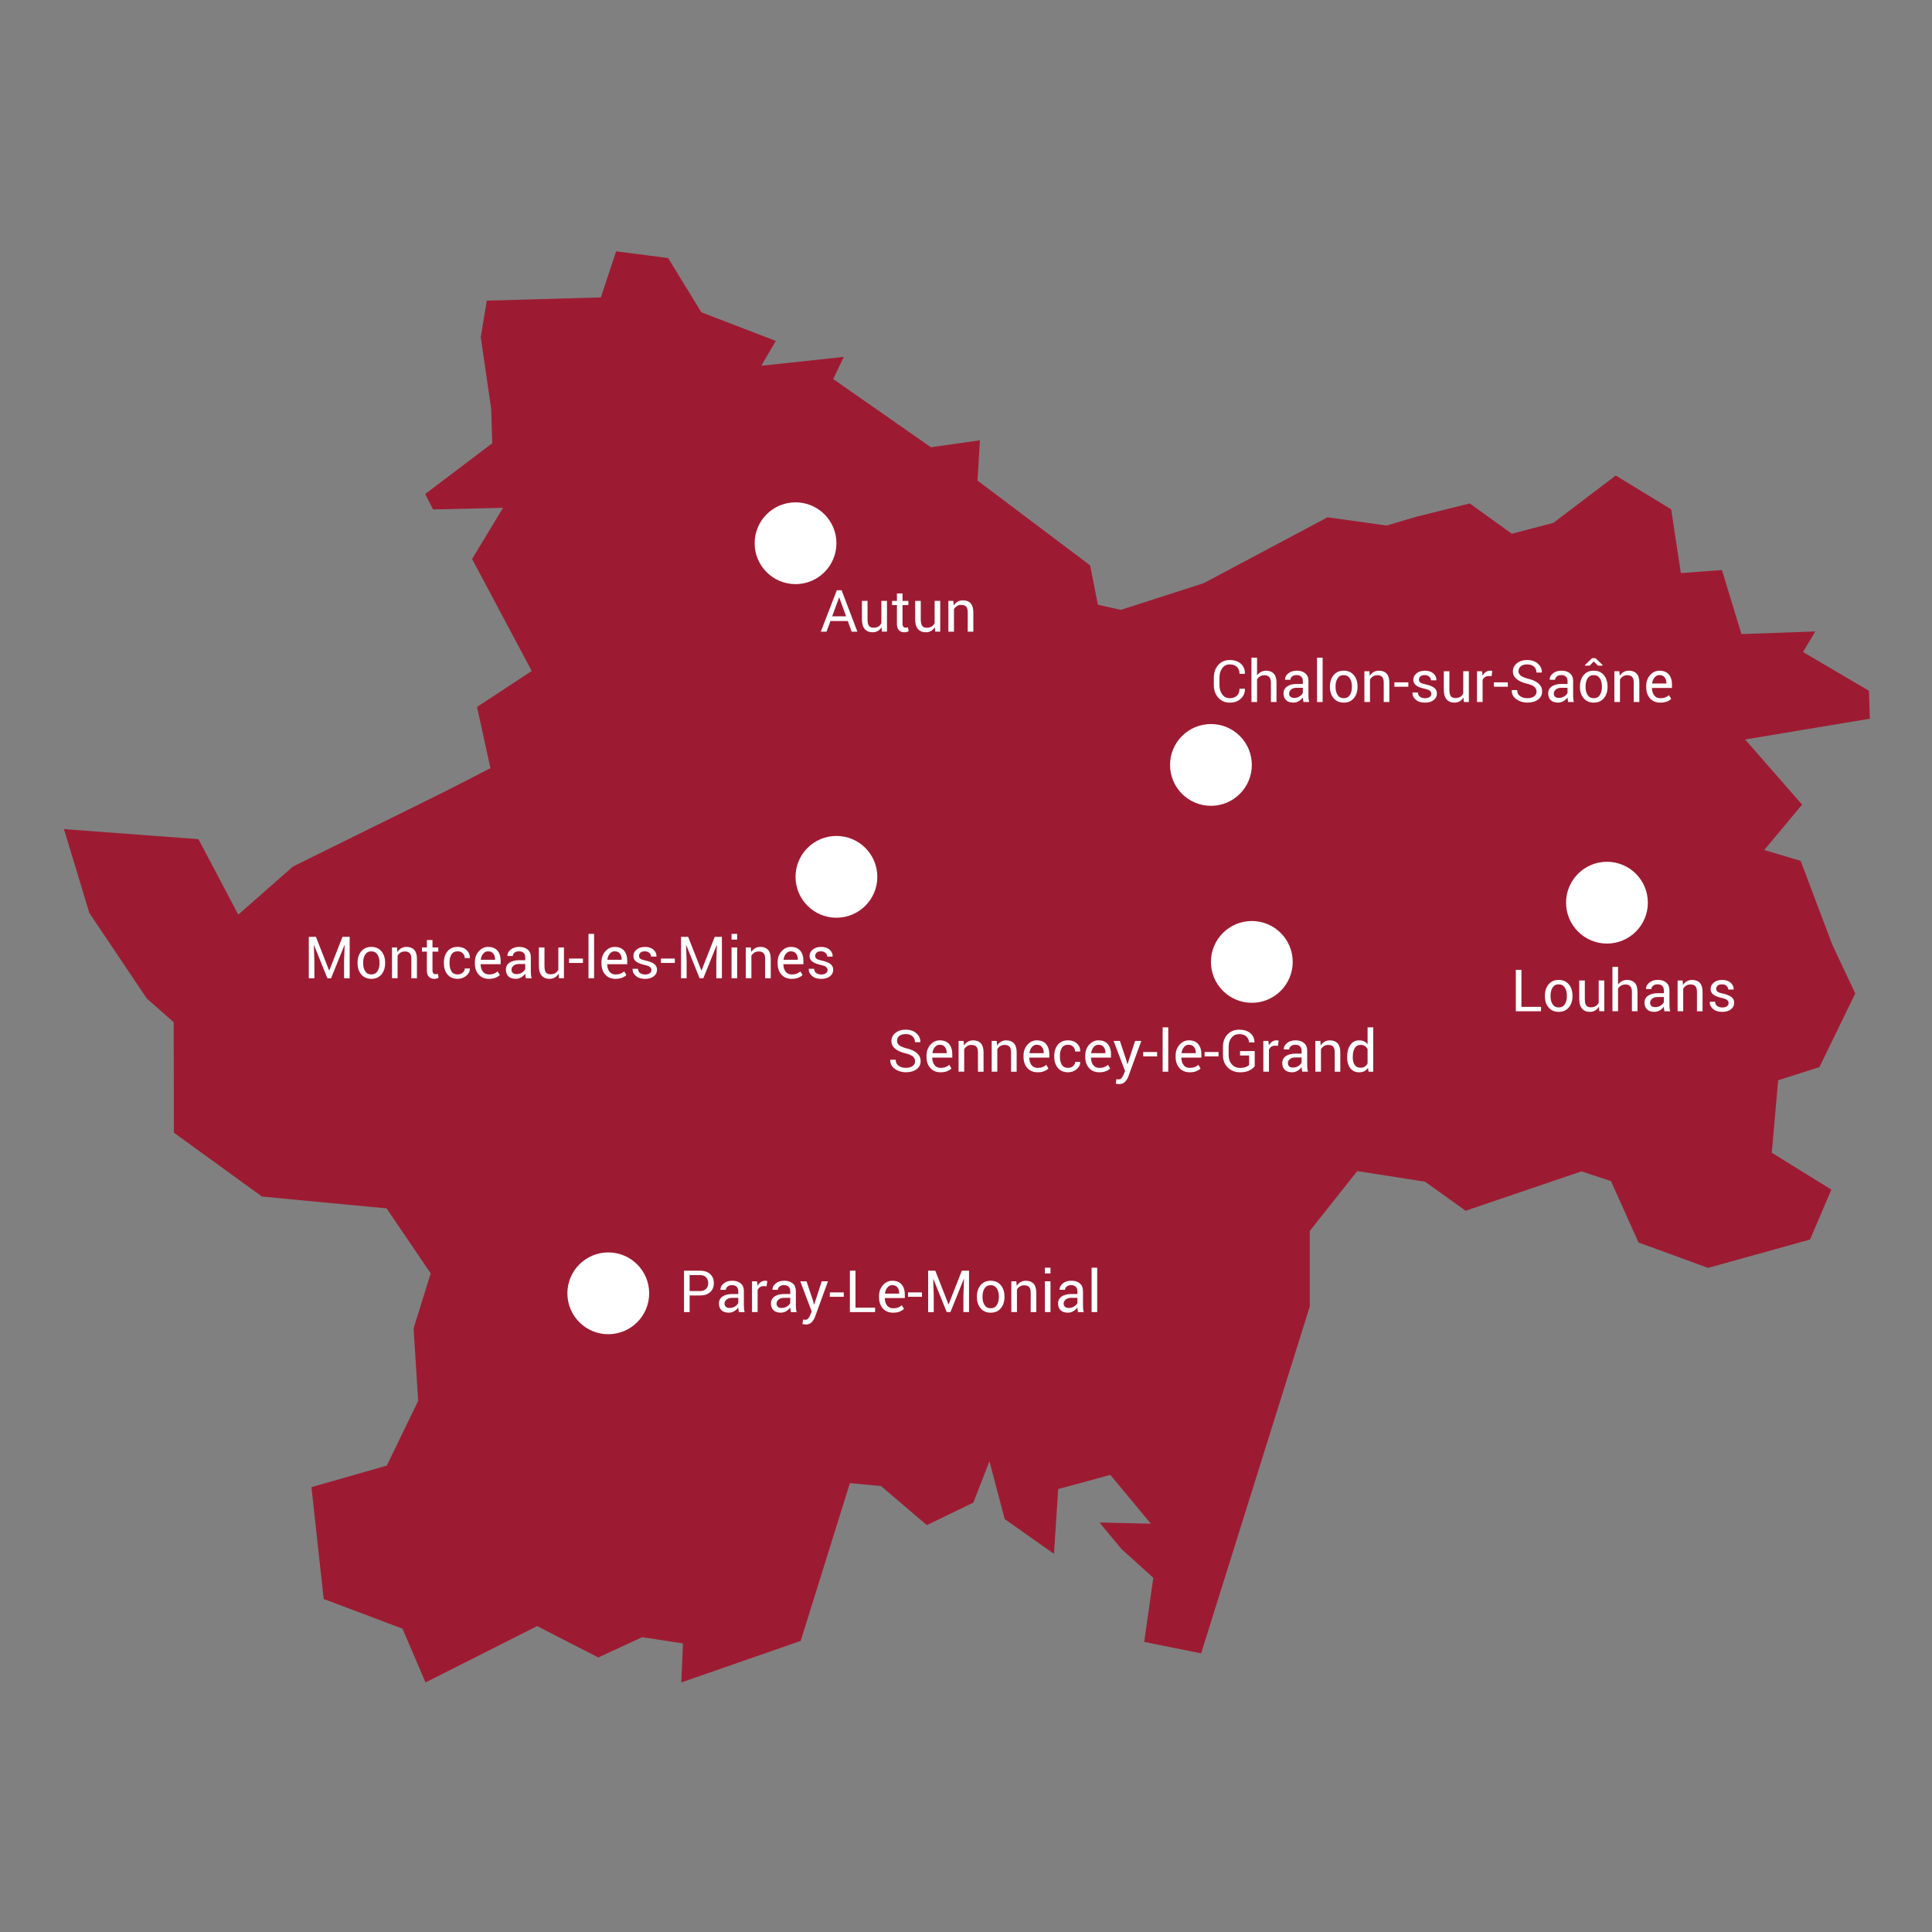 <?xml version="1.0" encoding="utf-8"?>
<!-- Generator: Adobe Illustrator 25.3.1, SVG Export Plug-In . SVG Version: 6.00 Build 0)  -->
<svg version="1.1" id="Calque_1" xmlns="http://www.w3.org/2000/svg" xmlns:xlink="http://www.w3.org/1999/xlink" x="0px" y="0px"
	 viewBox="0 0 1080 1080" style="enable-background:new 0 0 1080 1080;" xml:space="preserve">
<rect x="0" y="0" width="1080" height="1080" fill="#808080" stroke="none"/>
<style type="text/css">
	.st0{fill:#9D1B32;}
	.st1{fill:#FFFFFF;}
</style>
<polygon class="st0" points="180.94,893.84 224.99,910.44 237.87,940.5 300.25,909 334.46,926.53 358.97,915.19 381.79,918.69 
	380.83,940.5 447.59,917.28 475.1,829.08 492.51,830.72 518.1,852.56 544.11,839.97 553.1,816.87 561.63,849.18 589.19,868.6 
	591.54,832.4 620.68,824.47 643.34,851.76 614.6,851.07 626.93,865.92 644.7,882 639.62,917.85 671.44,924.22 732.16,730.38 
	732.16,688.13 758.71,654.65 796.62,660.59 819.28,676.81 884.08,654.8 900.53,660.24 915.95,694.56 954.8,708.76 1011.81,692.92 
	1023.75,665 990.44,644.39 994,603.88 1017.08,596.51 1037.09,555.35 1024.32,528.2 1006.57,481.23 986.23,475.17 1007.38,449.79 
	975.54,413.38 1045.25,401.75 1044.75,386.15 1007.89,364.48 1014.74,352.99 973.47,354.46 962.58,318.65 939.61,320.36 
	934.2,284.73 903.22,265.82 868.32,292.29 845.09,298.35 821.61,281.43 792.02,288.78 775.13,293.77 742.1,289.17 672.86,326 
	626.54,340.93 613.73,338.03 609.38,316.04 546.44,268.65 547.79,246.13 520.4,250.02 465.76,211.89 471.69,199.5 425.56,204.46 
	433.69,190.58 392.07,174.58 373.49,144.25 344.43,140.5 335.86,166.26 272.1,168.06 268.75,188.5 274.55,228.39 275.17,247.78 
	237.66,276.17 242.08,284.79 281.19,283.87 263.9,312.48 297.23,375.08 266.65,395.19 274.16,429.41 248.52,442.56 163.77,484.4 
	133.2,511.27 110.93,469.09 35.75,463.48 49.96,510.39 82.05,558.16 97.1,571.43 97.2,633.17 146.43,668.88 216.1,675.5 
	240.77,711.85 231.2,742.55 233.75,783.1 216.22,819.28 174.1,831.31 "/>
<circle class="st1" cx="444.71" cy="303.67" r="22.86"/>
<circle class="st1" cx="467.57" cy="490.16" r="22.86"/>
<circle class="st1" cx="340.03" cy="722.97" r="22.86"/>
<circle class="st1" cx="699.78" cy="537.71" r="22.86"/>
<circle class="st1" cx="676.92" cy="427.6" r="22.86"/>
<circle class="st1" cx="898.3" cy="504.6" r="22.86"/>
<g>
	<path class="st1" d="M473.92,347.15h-9.7l-2.19,5.96h-3.2l8.95-23.15h2.69l8.81,23.15h-3.2L473.92,347.15z M465.19,344.53h7.79
		l-3.82-10.54h-0.1L465.19,344.53z"/>
	<path class="st1" d="M492.8,350.57c-0.54,0.92-1.23,1.63-2.08,2.13s-1.83,0.75-2.94,0.75c-1.88,0-3.34-0.6-4.39-1.8
		c-1.05-1.2-1.57-3.06-1.57-5.6v-10.14h3.13v10.18c0,1.83,0.27,3.1,0.81,3.78c0.54,0.69,1.38,1.03,2.53,1.03
		c1.11,0,2.03-0.23,2.76-0.68c0.73-0.45,1.27-1.09,1.65-1.92v-12.4h3.13v17.2H493L492.8,350.57z"/>
	<path class="st1" d="M504.52,331.76v4.15h3.26v2.32h-3.26v10.45c0,0.81,0.17,1.37,0.5,1.7c0.33,0.33,0.78,0.49,1.33,0.49
		c0.18,0,0.38-0.02,0.6-0.06c0.22-0.04,0.41-0.1,0.58-0.16l0.41,2.15c-0.23,0.19-0.58,0.35-1.03,0.47c-0.45,0.12-0.9,0.18-1.36,0.18
		c-1.27,0-2.28-0.38-3.04-1.15c-0.75-0.77-1.13-1.97-1.13-3.62v-10.45h-2.73v-2.32h2.73v-4.15H504.52z"/>
	<path class="st1" d="M522.56,350.57c-0.54,0.92-1.23,1.63-2.08,2.13s-1.83,0.75-2.94,0.75c-1.88,0-3.34-0.6-4.39-1.8
		c-1.05-1.2-1.57-3.06-1.57-5.6v-10.14h3.13v10.18c0,1.83,0.27,3.1,0.81,3.78c0.54,0.69,1.38,1.03,2.53,1.03
		c1.11,0,2.03-0.23,2.76-0.68c0.73-0.45,1.27-1.09,1.65-1.92v-12.4h3.13v17.2h-2.81L522.56,350.57z"/>
	<path class="st1" d="M532.94,335.91l0.22,2.56c0.57-0.91,1.29-1.62,2.15-2.12c0.86-0.5,1.85-0.76,2.95-0.76
		c1.85,0,3.29,0.54,4.31,1.63s1.53,2.76,1.53,5.03v10.86h-3.13v-10.8c0-1.52-0.3-2.59-0.9-3.23c-0.6-0.64-1.51-0.95-2.74-0.95
		c-0.9,0-1.7,0.22-2.39,0.65s-1.25,1.03-1.66,1.78v12.54h-3.13v-17.2H532.94z"/>
</g>
<g>
	<path class="st1" d="M176.6,523.69l7.38,18.81h0.1l7.38-18.81h4.01v23.15h-3.13v-9.16l0.32-9.41l-0.08-0.02l-7.5,18.59h-2.08
		l-7.47-18.54l-0.08,0.02l0.3,9.36v9.16h-3.13v-23.15H176.6z"/>
	<path class="st1" d="M199.88,538.08c0-2.54,0.69-4.64,2.07-6.29c1.38-1.65,3.25-2.47,5.61-2.47c2.39,0,4.27,0.82,5.65,2.46
		c1.38,1.64,2.08,3.74,2.08,6.3v0.35c0,2.57-0.69,4.66-2.07,6.3c-1.38,1.63-3.25,2.45-5.63,2.45s-4.25-0.82-5.64-2.46
		s-2.07-3.73-2.07-6.29V538.08z M203.01,538.43c0,1.82,0.38,3.32,1.15,4.51s1.91,1.78,3.43,1.78c1.49,0,2.63-0.59,3.4-1.78
		c0.77-1.19,1.16-2.69,1.16-4.51v-0.35c0-1.8-0.39-3.3-1.17-4.49c-0.78-1.2-1.92-1.79-3.43-1.79c-1.49,0-2.63,0.6-3.39,1.79
		c-0.77,1.2-1.15,2.69-1.15,4.49V538.43z"/>
	<path class="st1" d="M221.91,529.64l0.22,2.56c0.57-0.91,1.29-1.62,2.15-2.12c0.86-0.5,1.85-0.76,2.95-0.76
		c1.85,0,3.29,0.54,4.31,1.63s1.53,2.76,1.53,5.03v10.86h-3.13v-10.8c0-1.52-0.3-2.59-0.9-3.23c-0.6-0.64-1.51-0.95-2.74-0.95
		c-0.9,0-1.7,0.22-2.39,0.65s-1.25,1.03-1.66,1.78v12.54h-3.13v-17.2H221.91z"/>
	<path class="st1" d="M241.76,525.49v4.15h3.26v2.32h-3.26v10.45c0,0.81,0.17,1.37,0.5,1.7c0.33,0.33,0.78,0.49,1.33,0.49
		c0.18,0,0.38-0.02,0.6-0.06c0.22-0.04,0.41-0.09,0.58-0.16l0.41,2.15c-0.23,0.19-0.58,0.35-1.03,0.47
		c-0.45,0.12-0.9,0.18-1.36,0.18c-1.27,0-2.28-0.38-3.04-1.15c-0.75-0.77-1.13-1.97-1.13-3.62v-10.45h-2.73v-2.32h2.73v-4.15H241.76
		z"/>
	<path class="st1" d="M255.88,544.71c1.04,0,1.95-0.32,2.74-0.96c0.79-0.64,1.18-1.43,1.18-2.36h2.81l0.03,0.1
		c0.05,1.48-0.61,2.8-1.98,3.96c-1.37,1.16-2.97,1.73-4.79,1.73c-2.5,0-4.42-0.82-5.74-2.45c-1.33-1.63-1.99-3.68-1.99-6.15v-0.67
		c0-2.45,0.67-4.49,2-6.13s3.24-2.46,5.73-2.46c2.01,0,3.66,0.59,4.94,1.78c1.28,1.19,1.89,2.65,1.85,4.37l-0.03,0.1h-2.83
		c0-1.05-0.37-1.94-1.11-2.68c-0.74-0.74-1.68-1.1-2.81-1.1c-1.64,0-2.82,0.59-3.52,1.77c-0.71,1.18-1.06,2.63-1.06,4.34v0.67
		c0,1.76,0.35,3.22,1.05,4.39C253.05,544.13,254.22,544.71,255.88,544.71z"/>
	<path class="st1" d="M273.3,547.18c-2.4,0-4.3-0.8-5.72-2.39c-1.42-1.6-2.12-3.67-2.12-6.21v-0.7c0-2.45,0.73-4.49,2.19-6.11
		c1.46-1.63,3.18-2.44,5.18-2.44c2.32,0,4.08,0.7,5.26,2.1c1.19,1.4,1.78,3.27,1.78,5.6v1.96h-11.16l-0.05,0.08
		c0.03,1.65,0.45,3,1.26,4.07c0.81,1.06,1.93,1.59,3.39,1.59c1.06,0,1.99-0.15,2.79-0.45c0.8-0.3,1.49-0.72,2.07-1.25l1.22,2.04
		c-0.62,0.61-1.43,1.11-2.43,1.52C275.95,546.98,274.73,547.18,273.3,547.18z M272.82,531.79c-1.05,0-1.95,0.44-2.69,1.32
		c-0.74,0.88-1.2,1.99-1.37,3.32l0.03,0.08h7.93v-0.41c0-1.23-0.33-2.25-0.99-3.07C275.09,532.2,274.12,531.79,272.82,531.79z"/>
	<path class="st1" d="M293.96,546.84c-0.11-0.52-0.19-0.98-0.25-1.38c-0.06-0.4-0.09-0.8-0.1-1.2c-0.58,0.83-1.34,1.52-2.28,2.08
		c-0.94,0.56-1.95,0.83-3.03,0.83c-1.79,0-3.16-0.46-4.09-1.38c-0.94-0.92-1.41-2.18-1.41-3.79c0-1.64,0.67-2.93,2-3.85
		c1.33-0.93,3.13-1.39,5.41-1.39h3.4v-1.7c0-1.01-0.31-1.8-0.92-2.39c-0.62-0.59-1.48-0.88-2.61-0.88c-1.01,0-1.83,0.26-2.46,0.77
		c-0.63,0.51-0.95,1.13-0.95,1.85h-2.99l-0.03-0.1c-0.06-1.25,0.53-2.4,1.77-3.43c1.25-1.04,2.85-1.56,4.83-1.56
		c1.95,0,3.52,0.5,4.71,1.49s1.78,2.42,1.78,4.28v8.28c0,0.61,0.03,1.21,0.1,1.78c0.06,0.57,0.18,1.13,0.35,1.69H293.96z
		 M288.76,544.54c1.13,0,2.16-0.29,3.07-0.87c0.91-0.58,1.5-1.25,1.78-2v-2.79h-3.51c-1.26,0-2.27,0.32-3.03,0.95
		c-0.76,0.63-1.14,1.38-1.14,2.24c0,0.76,0.24,1.36,0.72,1.81C287.12,544.32,287.82,544.54,288.76,544.54z"/>
	<path class="st1" d="M312.21,544.3c-0.54,0.92-1.23,1.63-2.08,2.13s-1.83,0.75-2.94,0.75c-1.88,0-3.34-0.6-4.39-1.8
		c-1.05-1.2-1.57-3.06-1.57-5.6v-10.14h3.13v10.18c0,1.83,0.27,3.1,0.81,3.78c0.54,0.69,1.38,1.03,2.53,1.03
		c1.11,0,2.03-0.23,2.76-0.68c0.73-0.45,1.27-1.09,1.65-1.92v-12.4h3.13v17.2h-2.81L312.21,544.3z"/>
	<path class="st1" d="M325.87,538.29h-7.79v-2.45h7.79V538.29z"/>
	<path class="st1" d="M332.1,546.84h-3.13v-24.8h3.13V546.84z"/>
	<path class="st1" d="M344.06,547.18c-2.4,0-4.3-0.8-5.72-2.39c-1.42-1.6-2.12-3.67-2.12-6.21v-0.7c0-2.45,0.73-4.49,2.19-6.11
		c1.46-1.63,3.18-2.44,5.18-2.44c2.32,0,4.08,0.7,5.26,2.1c1.19,1.4,1.78,3.27,1.78,5.6v1.96h-11.16l-0.05,0.08
		c0.03,1.65,0.45,3,1.26,4.07c0.81,1.06,1.93,1.59,3.39,1.59c1.06,0,1.99-0.15,2.79-0.45c0.8-0.3,1.49-0.72,2.07-1.25l1.22,2.04
		c-0.62,0.61-1.43,1.11-2.43,1.52C346.71,546.98,345.49,547.18,344.06,547.18z M343.58,531.79c-1.05,0-1.95,0.44-2.69,1.32
		c-0.74,0.88-1.2,1.99-1.37,3.32l0.03,0.08h7.93v-0.41c0-1.23-0.33-2.25-0.99-3.07C345.85,532.2,344.87,531.79,343.58,531.79z"/>
	<path class="st1" d="M364.14,542.27c0-0.69-0.26-1.26-0.79-1.7c-0.52-0.45-1.52-0.83-2.98-1.16c-2.09-0.46-3.66-1.07-4.71-1.85
		s-1.58-1.84-1.58-3.18c0-1.4,0.59-2.59,1.78-3.57s2.73-1.48,4.64-1.48c2,0,3.6,0.51,4.78,1.54c1.18,1.03,1.75,2.28,1.69,3.75
		l-0.03,0.1h-2.99c0-0.75-0.32-1.43-0.95-2.03c-0.63-0.6-1.47-0.9-2.5-0.9c-1.11,0-1.94,0.24-2.48,0.73
		c-0.54,0.49-0.81,1.08-0.81,1.77c0,0.68,0.24,1.21,0.72,1.61c0.48,0.39,1.45,0.74,2.91,1.05c2.17,0.47,3.79,1.1,4.85,1.9
		c1.06,0.8,1.59,1.87,1.59,3.22c0,1.53-0.62,2.76-1.85,3.71c-1.24,0.94-2.85,1.42-4.84,1.42c-2.19,0-3.92-0.56-5.18-1.67
		c-1.26-1.11-1.86-2.41-1.8-3.9l0.03-0.09h2.99c0.05,1.11,0.47,1.92,1.24,2.43c0.77,0.51,1.68,0.77,2.72,0.77
		c1.11,0,1.98-0.22,2.62-0.68C363.82,543.59,364.14,543,364.14,542.27z"/>
	<path class="st1" d="M377.24,538.29h-7.79v-2.45h7.79V538.29z"/>
	<path class="st1" d="M384.68,523.69l7.38,18.81h0.1l7.38-18.81h4.01v23.15h-3.13v-9.16l0.32-9.41l-0.08-0.02l-7.5,18.59h-2.08
		l-7.47-18.54l-0.08,0.02l0.3,9.36v9.16h-3.13v-23.15H384.68z"/>
	<path class="st1" d="M412.07,525.24h-3.13v-3.2h3.13V525.24z M412.07,546.84h-3.13v-17.2h3.13V546.84z"/>
	<path class="st1" d="M419.69,529.64l0.22,2.56c0.57-0.91,1.29-1.62,2.15-2.12c0.86-0.5,1.85-0.76,2.95-0.76
		c1.85,0,3.29,0.54,4.31,1.63s1.53,2.76,1.53,5.03v10.86h-3.13v-10.8c0-1.52-0.3-2.59-0.9-3.23c-0.6-0.64-1.51-0.95-2.74-0.95
		c-0.9,0-1.7,0.22-2.39,0.65s-1.25,1.03-1.66,1.78v12.54h-3.13v-17.2H419.69z"/>
	<path class="st1" d="M442.54,547.18c-2.4,0-4.3-0.8-5.72-2.39c-1.42-1.6-2.12-3.67-2.12-6.21v-0.7c0-2.45,0.73-4.49,2.19-6.11
		c1.46-1.63,3.18-2.44,5.18-2.44c2.32,0,4.08,0.7,5.26,2.1c1.19,1.4,1.78,3.27,1.78,5.6v1.96h-11.16l-0.05,0.08
		c0.03,1.65,0.45,3,1.26,4.07c0.81,1.06,1.93,1.59,3.39,1.59c1.06,0,1.99-0.15,2.79-0.45c0.8-0.3,1.49-0.72,2.07-1.25l1.22,2.04
		c-0.62,0.61-1.43,1.11-2.43,1.52C445.19,546.98,443.97,547.18,442.54,547.18z M442.06,531.79c-1.05,0-1.95,0.44-2.69,1.32
		c-0.74,0.88-1.2,1.99-1.37,3.32l0.03,0.08h7.93v-0.41c0-1.23-0.33-2.25-0.99-3.07C444.33,532.2,443.35,531.79,442.06,531.79z"/>
	<path class="st1" d="M462.62,542.27c0-0.69-0.26-1.26-0.79-1.7c-0.52-0.45-1.52-0.83-2.98-1.16c-2.09-0.46-3.66-1.07-4.71-1.85
		s-1.58-1.84-1.58-3.18c0-1.4,0.59-2.59,1.78-3.57s2.73-1.48,4.64-1.48c2,0,3.6,0.51,4.78,1.54c1.18,1.03,1.75,2.28,1.69,3.75
		l-0.03,0.1h-2.99c0-0.75-0.32-1.43-0.95-2.03c-0.63-0.6-1.47-0.9-2.5-0.9c-1.11,0-1.94,0.24-2.48,0.73
		c-0.54,0.49-0.81,1.08-0.81,1.77c0,0.68,0.24,1.21,0.72,1.61c0.48,0.39,1.45,0.74,2.91,1.05c2.17,0.47,3.79,1.1,4.85,1.9
		c1.06,0.8,1.59,1.87,1.59,3.22c0,1.53-0.62,2.76-1.85,3.71c-1.24,0.94-2.85,1.42-4.84,1.42c-2.19,0-3.92-0.56-5.18-1.67
		c-1.26-1.11-1.86-2.41-1.8-3.9l0.03-0.09h2.99c0.05,1.11,0.47,1.92,1.24,2.43c0.77,0.51,1.68,0.77,2.72,0.77
		c1.11,0,1.98-0.22,2.62-0.68C462.3,543.59,462.62,543,462.62,542.27z"/>
</g>
<g>
	<path class="st1" d="M385.51,724.18v9.29h-3.13v-23.15h8.86c2.47,0,4.39,0.64,5.76,1.91c1.37,1.27,2.05,2.95,2.05,5.02
		c0,2.11-0.68,3.79-2.05,5.05c-1.37,1.26-3.29,1.88-5.76,1.88H385.51z M385.51,721.71h5.72c1.57,0,2.74-0.42,3.51-1.26
		c0.77-0.84,1.16-1.9,1.16-3.18c0-1.28-0.39-2.35-1.17-3.21c-0.78-0.86-1.95-1.29-3.51-1.29h-5.72V721.71z"/>
	<path class="st1" d="M413.05,733.46c-0.11-0.52-0.19-0.98-0.25-1.38c-0.06-0.4-0.09-0.8-0.1-1.2c-0.58,0.83-1.34,1.52-2.28,2.08
		c-0.94,0.56-1.95,0.83-3.03,0.83c-1.79,0-3.16-0.46-4.09-1.38c-0.94-0.92-1.41-2.18-1.41-3.79c0-1.64,0.67-2.93,2-3.86
		c1.33-0.93,3.13-1.39,5.41-1.39h3.4v-1.7c0-1.01-0.31-1.8-0.92-2.39c-0.62-0.59-1.48-0.88-2.61-0.88c-1.01,0-1.83,0.26-2.46,0.77
		c-0.63,0.51-0.95,1.13-0.95,1.85h-2.99l-0.03-0.1c-0.06-1.25,0.53-2.4,1.77-3.43c1.25-1.04,2.85-1.56,4.83-1.56
		c1.95,0,3.52,0.5,4.71,1.49c1.19,0.99,1.78,2.42,1.78,4.29V730c0,0.61,0.03,1.21,0.1,1.78c0.06,0.57,0.18,1.13,0.35,1.69H413.05z
		 M407.85,731.16c1.13,0,2.16-0.29,3.07-0.87c0.91-0.58,1.5-1.25,1.78-2v-2.79h-3.51c-1.26,0-2.27,0.32-3.03,0.95
		c-0.76,0.63-1.14,1.38-1.14,2.24c0,0.76,0.24,1.36,0.72,1.81C406.21,730.94,406.92,731.16,407.85,731.16z"/>
	<path class="st1" d="M428.52,719.03l-1.61-0.1c-0.83,0-1.52,0.2-2.09,0.59c-0.57,0.39-1,0.94-1.31,1.65v12.29h-3.13v-17.2h2.8
		l0.3,2.51c0.49-0.89,1.09-1.58,1.8-2.08c0.72-0.5,1.54-0.75,2.47-0.75c0.23,0,0.46,0.02,0.67,0.06s0.39,0.08,0.52,0.12
		L428.52,719.03z"/>
	<path class="st1" d="M442.12,733.46c-0.11-0.52-0.19-0.98-0.25-1.38c-0.06-0.4-0.09-0.8-0.1-1.2c-0.58,0.83-1.34,1.52-2.28,2.08
		c-0.94,0.56-1.95,0.83-3.03,0.83c-1.79,0-3.16-0.46-4.09-1.38c-0.94-0.92-1.41-2.18-1.41-3.79c0-1.64,0.67-2.93,2-3.86
		c1.33-0.93,3.13-1.39,5.41-1.39h3.4v-1.7c0-1.01-0.31-1.8-0.92-2.39c-0.62-0.59-1.48-0.88-2.61-0.88c-1.01,0-1.83,0.26-2.46,0.77
		c-0.63,0.51-0.95,1.13-0.95,1.85h-2.99l-0.03-0.1c-0.06-1.25,0.53-2.4,1.77-3.43c1.25-1.04,2.85-1.56,4.83-1.56
		c1.95,0,3.52,0.5,4.71,1.49c1.19,0.99,1.78,2.42,1.78,4.29V730c0,0.61,0.03,1.21,0.1,1.78c0.06,0.57,0.18,1.13,0.35,1.69H442.12z
		 M436.92,731.16c1.13,0,2.16-0.29,3.07-0.87c0.91-0.58,1.5-1.25,1.78-2v-2.79h-3.51c-1.26,0-2.27,0.32-3.03,0.95
		c-0.76,0.63-1.14,1.38-1.14,2.24c0,0.76,0.24,1.36,0.72,1.81C435.28,730.94,435.98,731.16,436.92,731.16z"/>
	<path class="st1" d="M454.47,727.09l0.56,2.16h0.1l4.23-12.99h3.48l-7.23,19.84c-0.44,1.16-1.06,2.16-1.87,3.02
		c-0.81,0.86-1.91,1.29-3.28,1.29c-0.25,0-0.58-0.03-0.97-0.09c-0.39-0.06-0.69-0.11-0.91-0.17l0.32-2.46
		c-0.06-0.01,0.12,0,0.56,0.03c0.44,0.03,0.72,0.05,0.83,0.05c0.67,0,1.21-0.3,1.64-0.89c0.42-0.59,0.78-1.25,1.06-1.97l0.75-1.8
		l-6.39-16.85h3.5L454.47,727.09z"/>
	<path class="st1" d="M471.66,724.91h-7.79v-2.45h7.79V724.91z"/>
	<path class="st1" d="M478.22,731h10.96v2.46h-14.09v-23.15h3.13V731z"/>
	<path class="st1" d="M499.23,733.8c-2.4,0-4.3-0.8-5.72-2.39c-1.42-1.6-2.12-3.67-2.12-6.21v-0.7c0-2.45,0.73-4.49,2.19-6.11
		s3.18-2.44,5.18-2.44c2.32,0,4.08,0.7,5.26,2.1s1.78,3.26,1.78,5.6v1.96h-11.16l-0.05,0.08c0.03,1.65,0.45,3,1.26,4.07
		c0.81,1.06,1.93,1.59,3.39,1.59c1.06,0,1.99-0.15,2.79-0.45c0.8-0.3,1.49-0.72,2.07-1.25l1.22,2.04c-0.62,0.61-1.43,1.11-2.43,1.52
		C501.88,733.6,500.66,733.8,499.23,733.8z M498.75,718.41c-1.05,0-1.95,0.44-2.69,1.32c-0.74,0.88-1.2,1.99-1.37,3.32l0.03,0.08
		h7.93v-0.41c0-1.23-0.33-2.25-0.99-3.07C501.02,718.82,500.04,718.41,498.75,718.41z"/>
	<path class="st1" d="M515.38,724.91h-7.79v-2.45h7.79V724.91z"/>
	<path class="st1" d="M522.82,710.31l7.38,18.81h0.1l7.38-18.81h4.01v23.15h-3.13v-9.16l0.32-9.41l-0.08-0.02l-7.5,18.59h-2.08
		l-7.47-18.54l-0.08,0.02l0.3,9.37v9.16h-3.13v-23.15H522.82z"/>
	<path class="st1" d="M546.1,724.7c0-2.54,0.69-4.64,2.07-6.29s3.25-2.47,5.61-2.47c2.39,0,4.27,0.82,5.65,2.46
		c1.38,1.64,2.08,3.74,2.08,6.3v0.35c0,2.57-0.69,4.66-2.07,6.3c-1.38,1.63-3.25,2.45-5.63,2.45c-2.38,0-4.25-0.82-5.64-2.46
		c-1.38-1.64-2.07-3.73-2.07-6.29V724.7z M549.23,725.05c0,1.82,0.38,3.32,1.15,4.51s1.91,1.78,3.43,1.78c1.49,0,2.63-0.59,3.4-1.78
		s1.16-2.69,1.16-4.51v-0.35c0-1.8-0.39-3.3-1.17-4.49s-1.92-1.79-3.43-1.79c-1.49,0-2.63,0.6-3.39,1.79s-1.15,2.69-1.15,4.49
		V725.05z"/>
	<path class="st1" d="M568.13,716.26l0.22,2.56c0.57-0.91,1.29-1.62,2.16-2.12c0.86-0.5,1.85-0.75,2.95-0.75
		c1.85,0,3.29,0.54,4.31,1.63s1.53,2.76,1.53,5.03v10.86h-3.13v-10.8c0-1.52-0.3-2.59-0.9-3.23c-0.6-0.64-1.51-0.95-2.74-0.95
		c-0.9,0-1.7,0.22-2.39,0.65s-1.25,1.03-1.66,1.78v12.54h-3.13v-17.2H568.13z"/>
	<path class="st1" d="M587.23,711.86h-3.13v-3.2h3.13V711.86z M587.23,733.46h-3.13v-17.2h3.13V733.46z"/>
	<path class="st1" d="M602.62,733.46c-0.11-0.52-0.19-0.98-0.25-1.38c-0.06-0.4-0.09-0.8-0.1-1.2c-0.58,0.83-1.34,1.52-2.28,2.08
		c-0.94,0.56-1.95,0.83-3.03,0.83c-1.79,0-3.16-0.46-4.09-1.38c-0.94-0.92-1.41-2.18-1.41-3.79c0-1.64,0.67-2.93,2-3.86
		c1.33-0.93,3.13-1.39,5.41-1.39h3.4v-1.7c0-1.01-0.31-1.8-0.92-2.39c-0.62-0.59-1.48-0.88-2.61-0.88c-1.01,0-1.83,0.26-2.46,0.77
		c-0.63,0.51-0.95,1.13-0.95,1.85h-2.99l-0.03-0.1c-0.06-1.25,0.53-2.4,1.77-3.43c1.25-1.04,2.85-1.56,4.83-1.56
		c1.95,0,3.52,0.5,4.71,1.49c1.19,0.99,1.78,2.42,1.78,4.29V730c0,0.61,0.03,1.21,0.09,1.78s0.18,1.13,0.35,1.69H602.62z
		 M597.42,731.16c1.13,0,2.16-0.29,3.07-0.87c0.91-0.58,1.5-1.25,1.78-2v-2.79h-3.51c-1.26,0-2.27,0.32-3.03,0.95
		c-0.76,0.63-1.14,1.38-1.14,2.24c0,0.76,0.24,1.36,0.72,1.81C595.79,730.94,596.49,731.16,597.42,731.16z"/>
	<path class="st1" d="M613.34,733.46h-3.13v-24.8h3.13V733.46z"/>
</g>
<g>
	<path class="st1" d="M511.52,593.25c0-1.05-0.4-1.94-1.19-2.65c-0.79-0.71-2.2-1.31-4.23-1.79c-2.45-0.58-4.36-1.44-5.73-2.58
		c-1.37-1.14-2.06-2.57-2.06-4.29c0-1.81,0.74-3.31,2.22-4.53c1.48-1.21,3.39-1.82,5.75-1.82c2.53,0,4.55,0.69,6.05,2.08
		c1.5,1.39,2.22,3,2.17,4.83l-0.03,0.1h-2.99c0-1.36-0.45-2.45-1.34-3.29c-0.9-0.84-2.18-1.26-3.86-1.26
		c-1.56,0-2.75,0.35-3.59,1.06c-0.83,0.71-1.25,1.62-1.25,2.76c0,1.01,0.45,1.85,1.35,2.52c0.9,0.67,2.36,1.26,4.39,1.77
		c2.44,0.6,4.29,1.49,5.56,2.67s1.91,2.63,1.91,4.37c0,1.87-0.76,3.37-2.29,4.5c-1.53,1.13-3.52,1.7-5.98,1.7
		c-2.31,0-4.35-0.63-6.13-1.88c-1.78-1.26-2.64-2.93-2.58-5.03l0.03-0.1h2.99c0,1.48,0.55,2.61,1.64,3.39s2.44,1.16,4.05,1.16
		c1.58,0,2.83-0.33,3.75-1C511.06,595.29,511.52,594.39,511.52,593.25z"/>
	<path class="st1" d="M525.77,599.41c-2.4,0-4.3-0.8-5.72-2.39c-1.42-1.6-2.12-3.67-2.12-6.21v-0.7c0-2.45,0.73-4.49,2.19-6.11
		s3.18-2.44,5.18-2.44c2.32,0,4.08,0.7,5.26,2.1s1.78,3.26,1.78,5.6v1.96h-11.16l-0.05,0.08c0.03,1.65,0.45,3,1.26,4.07
		c0.81,1.06,1.93,1.59,3.39,1.59c1.06,0,1.99-0.15,2.79-0.45c0.8-0.3,1.49-0.72,2.07-1.25l1.22,2.04c-0.62,0.61-1.43,1.11-2.43,1.52
		C528.42,599.21,527.2,599.41,525.77,599.41z M525.29,584.02c-1.05,0-1.95,0.44-2.69,1.32c-0.74,0.88-1.2,1.99-1.37,3.32l0.03,0.08
		h7.93v-0.41c0-1.23-0.33-2.25-0.99-3.07C527.56,584.44,526.58,584.02,525.29,584.02z"/>
	<path class="st1" d="M538.65,581.88l0.22,2.56c0.57-0.91,1.29-1.62,2.15-2.12c0.86-0.5,1.85-0.75,2.95-0.75
		c1.86,0,3.29,0.54,4.31,1.63s1.53,2.76,1.53,5.03v10.86h-3.13v-10.8c0-1.52-0.3-2.59-0.9-3.23s-1.51-0.95-2.74-0.95
		c-0.9,0-1.7,0.22-2.39,0.65c-0.69,0.43-1.25,1.03-1.66,1.78v12.54h-3.13v-17.2H538.65z"/>
	<path class="st1" d="M557.15,581.88l0.22,2.56c0.57-0.91,1.29-1.62,2.16-2.12c0.86-0.5,1.85-0.75,2.95-0.75
		c1.85,0,3.29,0.54,4.31,1.63s1.53,2.76,1.53,5.03v10.86h-3.13v-10.8c0-1.52-0.3-2.59-0.9-3.23s-1.51-0.95-2.74-0.95
		c-0.9,0-1.7,0.22-2.39,0.65s-1.25,1.03-1.66,1.78v12.54h-3.13v-17.2H557.15z"/>
	<path class="st1" d="M580,599.41c-2.4,0-4.3-0.8-5.72-2.39c-1.42-1.6-2.12-3.67-2.12-6.21v-0.7c0-2.45,0.73-4.49,2.19-6.11
		c1.46-1.63,3.18-2.44,5.17-2.44c2.32,0,4.08,0.7,5.26,2.1s1.78,3.26,1.78,5.6v1.96h-11.16l-0.05,0.08c0.03,1.65,0.45,3,1.26,4.07
		c0.8,1.06,1.93,1.59,3.39,1.59c1.06,0,1.99-0.15,2.79-0.45c0.8-0.3,1.49-0.72,2.08-1.25l1.22,2.04c-0.61,0.61-1.43,1.11-2.43,1.52
		S581.43,599.41,580,599.41z M579.52,584.02c-1.05,0-1.95,0.44-2.69,1.32c-0.74,0.88-1.2,1.99-1.37,3.32l0.03,0.08h7.93v-0.41
		c0-1.23-0.33-2.25-0.99-3.07C581.79,584.44,580.82,584.02,579.52,584.02z"/>
	<path class="st1" d="M597.08,596.95c1.04,0,1.95-0.32,2.74-0.96c0.79-0.64,1.18-1.43,1.18-2.36h2.81l0.03,0.09
		c0.05,1.48-0.61,2.8-1.98,3.96c-1.37,1.16-2.97,1.73-4.79,1.73c-2.5,0-4.42-0.82-5.74-2.45c-1.32-1.63-1.99-3.68-1.99-6.15v-0.67
		c0-2.45,0.67-4.49,2-6.13c1.33-1.64,3.24-2.46,5.73-2.46c2.01,0,3.66,0.59,4.94,1.78c1.28,1.19,1.89,2.64,1.85,4.37l-0.03,0.1H601
		c0-1.05-0.37-1.94-1.11-2.68c-0.74-0.74-1.68-1.1-2.81-1.1c-1.64,0-2.82,0.59-3.52,1.77c-0.71,1.18-1.06,2.63-1.06,4.34v0.67
		c0,1.76,0.35,3.22,1.05,4.39C594.25,596.36,595.42,596.95,597.08,596.95z"/>
	<path class="st1" d="M614.5,599.41c-2.4,0-4.3-0.8-5.72-2.39c-1.42-1.6-2.12-3.67-2.12-6.21v-0.7c0-2.45,0.73-4.49,2.19-6.11
		c1.46-1.63,3.18-2.44,5.17-2.44c2.32,0,4.08,0.7,5.26,2.1s1.78,3.26,1.78,5.6v1.96h-11.16l-0.05,0.08c0.03,1.65,0.45,3,1.26,4.07
		c0.8,1.06,1.93,1.59,3.39,1.59c1.06,0,1.99-0.15,2.79-0.45c0.8-0.3,1.49-0.72,2.08-1.25l1.22,2.04c-0.61,0.61-1.43,1.11-2.43,1.52
		S615.94,599.41,614.5,599.41z M614.03,584.02c-1.05,0-1.95,0.44-2.69,1.32c-0.74,0.88-1.2,1.99-1.37,3.32l0.03,0.08h7.93v-0.41
		c0-1.23-0.33-2.25-0.99-3.07C616.3,584.44,615.32,584.02,614.03,584.02z"/>
	<path class="st1" d="M629.64,592.7l0.56,2.16h0.1l4.23-12.99H638l-7.23,19.84c-0.43,1.16-1.06,2.16-1.87,3.02
		c-0.81,0.86-1.91,1.29-3.28,1.29c-0.25,0-0.58-0.03-0.97-0.09c-0.39-0.06-0.69-0.11-0.91-0.17l0.32-2.46
		c-0.06-0.01,0.12,0,0.56,0.03c0.44,0.03,0.72,0.05,0.83,0.05c0.67,0,1.21-0.3,1.64-0.89s0.78-1.25,1.07-1.97l0.75-1.8l-6.39-16.85
		h3.5L629.64,592.7z"/>
	<path class="st1" d="M646.83,590.53h-7.79v-2.45h7.79V590.53z"/>
	<path class="st1" d="M653.06,599.08h-3.13v-24.8h3.13V599.08z"/>
	<path class="st1" d="M665.02,599.41c-2.4,0-4.3-0.8-5.72-2.39c-1.42-1.6-2.12-3.67-2.12-6.21v-0.7c0-2.45,0.73-4.49,2.19-6.11
		c1.46-1.63,3.18-2.44,5.17-2.44c2.32,0,4.08,0.7,5.26,2.1s1.78,3.26,1.78,5.6v1.96h-11.16l-0.05,0.08c0.03,1.65,0.45,3,1.26,4.07
		c0.8,1.06,1.93,1.59,3.39,1.59c1.06,0,1.99-0.15,2.79-0.45c0.8-0.3,1.49-0.72,2.08-1.25l1.22,2.04c-0.61,0.61-1.43,1.11-2.43,1.52
		S666.45,599.41,665.02,599.41z M664.54,584.02c-1.05,0-1.95,0.44-2.69,1.32c-0.74,0.88-1.2,1.99-1.37,3.32l0.03,0.08h7.93v-0.41
		c0-1.23-0.33-2.25-0.99-3.07C666.81,584.44,665.83,584.02,664.54,584.02z"/>
	<path class="st1" d="M681.17,590.53h-7.79v-2.45h7.79V590.53z"/>
	<path class="st1" d="M701.38,596.01c-0.55,0.85-1.51,1.63-2.87,2.34c-1.36,0.71-3.12,1.07-5.29,1.07c-2.77,0-5.05-0.88-6.86-2.66
		c-1.81-1.77-2.71-4.06-2.71-6.87v-4.77c0-2.81,0.84-5.1,2.53-6.87c1.69-1.77,3.86-2.65,6.52-2.65c2.65,0,4.73,0.65,6.25,1.96
		s2.29,2.98,2.32,5.04l-0.03,0.1h-2.99c-0.1-1.35-0.61-2.45-1.53-3.32s-2.27-1.3-4.01-1.3c-1.77,0-3.2,0.66-4.28,1.99
		c-1.08,1.32-1.62,3-1.62,5.04v4.8c0,2.05,0.6,3.75,1.81,5.08c1.21,1.33,2.75,1.99,4.61,1.99c1.31,0,2.39-0.17,3.23-0.52
		c0.84-0.35,1.44-0.75,1.8-1.19v-5.25h-5.07v-2.46h8.2V596.01z"/>
	<path class="st1" d="M714.36,584.64l-1.61-0.1c-0.83,0-1.52,0.2-2.09,0.59c-0.57,0.39-1,0.94-1.31,1.65v12.29h-3.13v-17.2h2.8
		l0.3,2.51c0.49-0.89,1.09-1.58,1.8-2.08c0.72-0.5,1.54-0.75,2.47-0.75c0.23,0,0.46,0.02,0.67,0.06c0.21,0.04,0.39,0.08,0.52,0.12
		L714.36,584.64z"/>
	<path class="st1" d="M727.95,599.08c-0.11-0.52-0.19-0.98-0.25-1.38c-0.06-0.4-0.09-0.8-0.1-1.2c-0.58,0.83-1.34,1.52-2.28,2.08
		c-0.94,0.56-1.95,0.83-3.03,0.83c-1.79,0-3.16-0.46-4.09-1.38c-0.94-0.92-1.41-2.18-1.41-3.79c0-1.64,0.67-2.93,2-3.86
		c1.33-0.93,3.13-1.39,5.41-1.39h3.4v-1.7c0-1.01-0.31-1.8-0.92-2.39c-0.62-0.59-1.48-0.88-2.61-0.88c-1.01,0-1.83,0.26-2.46,0.77
		c-0.63,0.51-0.95,1.13-0.95,1.85h-2.99l-0.03-0.1c-0.06-1.25,0.53-2.4,1.77-3.43c1.25-1.04,2.85-1.56,4.83-1.56
		c1.95,0,3.52,0.5,4.71,1.49c1.19,0.99,1.78,2.42,1.78,4.29v8.28c0,0.61,0.03,1.21,0.09,1.78s0.18,1.13,0.35,1.69H727.95z
		 M722.75,596.77c1.13,0,2.16-0.29,3.07-0.87c0.91-0.58,1.5-1.25,1.78-2v-2.79h-3.51c-1.26,0-2.27,0.32-3.03,0.95
		c-0.76,0.63-1.14,1.38-1.14,2.24c0,0.76,0.24,1.36,0.72,1.81C721.11,596.55,721.82,596.77,722.75,596.77z"/>
	<path class="st1" d="M738.08,581.88l0.22,2.56c0.57-0.91,1.29-1.62,2.15-2.12c0.86-0.5,1.85-0.75,2.95-0.75
		c1.85,0,3.29,0.54,4.31,1.63s1.53,2.76,1.53,5.03v10.86h-3.13v-10.8c0-1.52-0.3-2.59-0.9-3.23s-1.51-0.95-2.74-0.95
		c-0.9,0-1.7,0.22-2.39,0.65s-1.25,1.03-1.66,1.78v12.54h-3.13v-17.2H738.08z"/>
	<path class="st1" d="M753.07,590.8c0-2.77,0.59-5,1.77-6.69c1.18-1.7,2.84-2.54,4.97-2.54c1.01,0,1.9,0.19,2.68,0.56
		s1.44,0.91,2,1.62v-9.46h3.13v24.8h-2.56l-0.37-2.11c-0.56,0.81-1.25,1.42-2.07,1.83c-0.82,0.41-1.77,0.62-2.85,0.62
		c-2.1,0-3.74-0.76-4.93-2.28c-1.19-1.52-1.78-3.52-1.78-6V590.8z M756.2,591.13c0,1.74,0.36,3.13,1.07,4.17s1.81,1.57,3.31,1.57
		c0.93,0,1.72-0.21,2.35-0.64s1.16-1.02,1.56-1.78v-8.03c-0.4-0.71-0.93-1.27-1.57-1.69c-0.64-0.42-1.41-0.63-2.31-0.63
		c-1.5,0-2.62,0.62-3.33,1.86s-1.07,2.85-1.07,4.83V591.13z"/>
</g>
<g>
	<path class="st1" d="M695.89,385.01l0.03,0.1c0.04,2.17-0.72,3.99-2.29,5.46s-3.64,2.2-6.22,2.2c-2.62,0-4.75-0.93-6.4-2.78
		c-1.65-1.85-2.47-4.21-2.47-7.06v-4.12c0-2.85,0.82-5.21,2.47-7.07s3.78-2.79,6.4-2.79s4.7,0.7,6.25,2.09
		c1.55,1.39,2.3,3.24,2.26,5.54l-0.03,0.1h-3c0-1.62-0.48-2.9-1.43-3.85c-0.95-0.94-2.3-1.42-4.04-1.42c-1.75,0-3.14,0.7-4.18,2.11
		c-1.04,1.41-1.56,3.16-1.56,5.24v4.15c0,2.11,0.52,3.87,1.56,5.27c1.04,1.41,2.43,2.11,4.18,2.11c1.74,0,3.08-0.47,4.04-1.41
		c0.95-0.94,1.43-2.23,1.43-3.89H695.89z"/>
	<path class="st1" d="M702.7,377.54c0.59-0.83,1.32-1.47,2.19-1.93c0.86-0.46,1.82-0.69,2.87-0.69c1.83,0,3.26,0.55,4.29,1.65
		c1.02,1.1,1.53,2.8,1.53,5.09v10.78h-3.13v-10.81c0-1.42-0.31-2.47-0.92-3.15c-0.61-0.68-1.52-1.02-2.73-1.02
		c-0.87,0-1.66,0.2-2.36,0.61s-1.29,0.96-1.74,1.66v12.7h-3.13v-24.8h3.13V377.54z"/>
	<path class="st1" d="M728.65,392.44c-0.11-0.52-0.19-0.98-0.25-1.38c-0.06-0.4-0.09-0.8-0.1-1.2c-0.58,0.83-1.34,1.52-2.28,2.07
		c-0.94,0.56-1.95,0.83-3.03,0.83c-1.79,0-3.16-0.46-4.09-1.38c-0.94-0.92-1.41-2.18-1.41-3.79c0-1.64,0.67-2.93,2-3.86
		c1.33-0.93,3.13-1.39,5.41-1.39h3.4v-1.7c0-1.01-0.31-1.8-0.92-2.39c-0.62-0.59-1.48-0.88-2.61-0.88c-1.01,0-1.83,0.26-2.46,0.77
		c-0.63,0.51-0.95,1.13-0.95,1.85h-2.99l-0.03-0.1c-0.06-1.25,0.53-2.4,1.77-3.43c1.25-1.04,2.85-1.56,4.83-1.56
		c1.95,0,3.52,0.5,4.71,1.49s1.78,2.42,1.78,4.28v8.28c0,0.62,0.03,1.21,0.09,1.78c0.06,0.57,0.18,1.13,0.35,1.69H728.65z
		 M723.45,390.13c1.13,0,2.16-0.29,3.07-0.87c0.91-0.58,1.5-1.25,1.78-2v-2.79h-3.51c-1.26,0-2.27,0.32-3.03,0.95
		c-0.76,0.63-1.14,1.38-1.14,2.24c0,0.76,0.24,1.36,0.72,1.81C721.81,389.91,722.52,390.13,723.45,390.13z"/>
	<path class="st1" d="M739.36,392.44h-3.13v-24.8h3.13V392.44z"/>
	<path class="st1" d="M743.45,383.67c0-2.54,0.69-4.64,2.07-6.29c1.38-1.65,3.25-2.47,5.61-2.47c2.38,0,4.27,0.82,5.65,2.46
		c1.38,1.64,2.08,3.74,2.08,6.3v0.35c0,2.57-0.69,4.66-2.07,6.3s-3.25,2.45-5.63,2.45c-2.38,0-4.25-0.82-5.64-2.46
		s-2.08-3.73-2.08-6.29V383.67z M746.58,384.02c0,1.82,0.38,3.32,1.15,4.51c0.77,1.19,1.91,1.78,3.43,1.78
		c1.49,0,2.63-0.59,3.4-1.78c0.77-1.19,1.16-2.69,1.16-4.51v-0.35c0-1.8-0.39-3.3-1.17-4.49c-0.78-1.2-1.92-1.79-3.43-1.79
		c-1.49,0-2.63,0.6-3.39,1.79c-0.77,1.2-1.15,2.69-1.15,4.49V384.02z"/>
	<path class="st1" d="M765.49,375.23l0.22,2.56c0.57-0.91,1.29-1.62,2.15-2.12c0.86-0.5,1.85-0.76,2.95-0.76
		c1.85,0,3.29,0.54,4.31,1.63s1.53,2.76,1.53,5.03v10.86h-3.13v-10.8c0-1.52-0.3-2.59-0.9-3.23c-0.6-0.64-1.51-0.95-2.74-0.95
		c-0.9,0-1.7,0.22-2.39,0.65s-1.25,1.03-1.66,1.78v12.54h-3.13v-17.2H765.49z"/>
	<path class="st1" d="M787.27,383.88h-7.79v-2.45h7.79V383.88z"/>
	<path class="st1" d="M800.12,387.86c0-0.69-0.26-1.26-0.79-1.7c-0.52-0.45-1.52-0.83-2.98-1.16c-2.09-0.46-3.66-1.07-4.71-1.85
		s-1.58-1.84-1.58-3.18c0-1.4,0.59-2.59,1.78-3.57c1.19-0.98,2.73-1.48,4.64-1.48c2,0,3.6,0.51,4.78,1.54
		c1.18,1.03,1.75,2.28,1.69,3.75l-0.03,0.1h-2.99c0-0.75-0.32-1.43-0.95-2.03c-0.63-0.6-1.47-0.9-2.5-0.9
		c-1.11,0-1.94,0.24-2.48,0.73c-0.54,0.49-0.81,1.08-0.81,1.77c0,0.68,0.24,1.21,0.71,1.61c0.48,0.39,1.45,0.74,2.91,1.05
		c2.17,0.47,3.79,1.1,4.85,1.9c1.06,0.8,1.59,1.87,1.59,3.22c0,1.53-0.62,2.76-1.85,3.7c-1.24,0.94-2.85,1.42-4.84,1.42
		c-2.19,0-3.92-0.56-5.18-1.67c-1.26-1.11-1.86-2.41-1.8-3.9l0.03-0.1h2.99c0.05,1.11,0.47,1.92,1.24,2.43
		c0.77,0.51,1.68,0.77,2.72,0.77c1.11,0,1.99-0.23,2.62-0.68C799.8,389.18,800.12,388.59,800.12,387.86z"/>
	<path class="st1" d="M818.07,389.89c-0.54,0.92-1.23,1.63-2.08,2.13c-0.85,0.5-1.83,0.75-2.94,0.75c-1.88,0-3.34-0.6-4.39-1.8
		c-1.05-1.2-1.57-3.06-1.57-5.6v-10.14h3.13v10.18c0,1.83,0.27,3.1,0.81,3.78c0.54,0.69,1.38,1.03,2.53,1.03
		c1.11,0,2.03-0.23,2.76-0.68c0.73-0.45,1.27-1.09,1.65-1.92v-12.4h3.13v17.2h-2.81L818.07,389.89z"/>
	<path class="st1" d="M833.79,378l-1.61-0.1c-0.83,0-1.52,0.2-2.09,0.59c-0.57,0.39-1,0.94-1.31,1.65v12.29h-3.13v-17.2h2.8
		l0.3,2.51c0.49-0.89,1.09-1.58,1.8-2.08c0.72-0.5,1.54-0.75,2.47-0.75c0.23,0,0.46,0.02,0.67,0.06c0.21,0.04,0.39,0.08,0.52,0.12
		L833.79,378z"/>
	<path class="st1" d="M842.89,383.88h-7.79v-2.45h7.79V383.88z"/>
	<path class="st1" d="M858.93,386.61c0-1.05-0.4-1.94-1.19-2.65s-2.21-1.31-4.23-1.79c-2.45-0.58-4.36-1.45-5.73-2.58
		c-1.37-1.14-2.06-2.57-2.06-4.29c0-1.81,0.74-3.31,2.22-4.53s3.39-1.82,5.75-1.82c2.53,0,4.55,0.69,6.05,2.08s2.22,3,2.17,4.83
		l-0.03,0.1h-2.99c0-1.36-0.45-2.45-1.34-3.29s-2.18-1.26-3.86-1.26c-1.56,0-2.75,0.35-3.59,1.06s-1.25,1.62-1.25,2.76
		c0,1.01,0.45,1.85,1.35,2.52c0.9,0.67,2.36,1.26,4.39,1.77c2.44,0.6,4.29,1.49,5.56,2.67c1.27,1.18,1.91,2.63,1.91,4.37
		c0,1.87-0.76,3.37-2.29,4.5s-3.52,1.7-5.98,1.7c-2.31,0-4.35-0.63-6.13-1.88c-1.78-1.26-2.64-2.93-2.58-5.03l0.03-0.1h2.99
		c0,1.48,0.55,2.61,1.64,3.39c1.09,0.77,2.44,1.16,4.05,1.16c1.58,0,2.83-0.33,3.75-1C858.47,388.65,858.93,387.74,858.93,386.61z"
		/>
	<path class="st1" d="M876.61,392.44c-0.11-0.52-0.19-0.98-0.25-1.38c-0.06-0.4-0.09-0.8-0.1-1.2c-0.58,0.83-1.34,1.52-2.28,2.07
		c-0.94,0.56-1.95,0.83-3.03,0.83c-1.79,0-3.16-0.46-4.09-1.38c-0.94-0.92-1.41-2.18-1.41-3.79c0-1.64,0.67-2.93,2-3.86
		c1.33-0.93,3.13-1.39,5.41-1.39h3.4v-1.7c0-1.01-0.31-1.8-0.92-2.39c-0.62-0.59-1.48-0.88-2.61-0.88c-1.01,0-1.83,0.26-2.46,0.77
		c-0.63,0.51-0.95,1.13-0.95,1.85h-2.99l-0.03-0.1c-0.06-1.25,0.53-2.4,1.77-3.43c1.25-1.04,2.85-1.56,4.83-1.56
		c1.95,0,3.52,0.5,4.71,1.49s1.78,2.42,1.78,4.28v8.28c0,0.62,0.03,1.21,0.09,1.78c0.06,0.57,0.18,1.13,0.35,1.69H876.61z
		 M871.41,390.13c1.13,0,2.16-0.29,3.07-0.87c0.91-0.58,1.5-1.25,1.78-2v-2.79h-3.51c-1.26,0-2.27,0.32-3.03,0.95
		c-0.76,0.63-1.14,1.38-1.14,2.24c0,0.76,0.24,1.36,0.72,1.81C869.77,389.91,870.48,390.13,871.41,390.13z"/>
	<path class="st1" d="M883.21,383.67c0-2.54,0.69-4.64,2.07-6.29c1.38-1.65,3.25-2.47,5.61-2.47c2.38,0,4.27,0.82,5.65,2.46
		c1.38,1.64,2.08,3.74,2.08,6.3v0.35c0,2.57-0.69,4.66-2.07,6.3s-3.25,2.45-5.63,2.45c-2.38,0-4.25-0.82-5.64-2.46
		s-2.08-3.73-2.08-6.29V383.67z M895.82,371.7v0.4h-2.56l-2.34-2.35l-2.32,2.35h-2.54v-0.41l3.91-3.77h1.91L895.82,371.7z
		 M886.34,384.02c0,1.82,0.38,3.32,1.15,4.51c0.77,1.19,1.91,1.78,3.43,1.78c1.49,0,2.63-0.59,3.4-1.78
		c0.77-1.19,1.16-2.69,1.16-4.51v-0.35c0-1.8-0.39-3.3-1.17-4.49c-0.78-1.2-1.92-1.79-3.43-1.79c-1.49,0-2.63,0.6-3.39,1.79
		c-0.77,1.2-1.15,2.69-1.15,4.49V384.02z"/>
	<path class="st1" d="M905.24,375.23l0.22,2.56c0.57-0.91,1.29-1.62,2.15-2.12c0.86-0.5,1.85-0.76,2.95-0.76
		c1.85,0,3.29,0.54,4.31,1.63s1.53,2.76,1.53,5.03v10.86h-3.13v-10.8c0-1.52-0.3-2.59-0.9-3.23c-0.6-0.64-1.51-0.95-2.74-0.95
		c-0.9,0-1.7,0.22-2.39,0.65s-1.25,1.03-1.66,1.78v12.54h-3.13v-17.2H905.24z"/>
	<path class="st1" d="M928.09,392.77c-2.4,0-4.3-0.8-5.72-2.39c-1.42-1.6-2.12-3.67-2.12-6.21v-0.7c0-2.45,0.73-4.49,2.19-6.11
		c1.46-1.63,3.18-2.44,5.17-2.44c2.32,0,4.08,0.7,5.26,2.1c1.19,1.4,1.78,3.27,1.78,5.6v1.96H923.5l-0.05,0.08
		c0.03,1.65,0.45,3,1.26,4.07c0.8,1.06,1.93,1.59,3.39,1.59c1.06,0,1.99-0.15,2.79-0.45c0.8-0.3,1.49-0.72,2.08-1.25l1.22,2.04
		c-0.61,0.61-1.43,1.11-2.43,1.52C930.74,392.57,929.52,392.77,928.09,392.77z M927.61,377.38c-1.05,0-1.95,0.44-2.69,1.32
		c-0.74,0.88-1.2,1.99-1.37,3.32l0.03,0.08h7.93v-0.41c0-1.23-0.33-2.25-0.99-3.07C929.88,377.79,928.91,377.38,927.61,377.38z"/>
</g>
<g>
	<path class="st1" d="M850.49,562.84h10.96v2.46h-14.09v-23.15h3.13V562.84z"/>
	<path class="st1" d="M863.62,556.54c0-2.54,0.69-4.64,2.07-6.29s3.25-2.47,5.61-2.47c2.38,0,4.27,0.82,5.65,2.46
		c1.38,1.64,2.08,3.74,2.08,6.3v0.35c0,2.57-0.69,4.66-2.07,6.3c-1.38,1.63-3.25,2.45-5.63,2.45c-2.38,0-4.25-0.82-5.64-2.46
		s-2.08-3.73-2.08-6.29V556.54z M866.76,556.88c0,1.82,0.38,3.32,1.15,4.51s1.91,1.78,3.43,1.78c1.49,0,2.63-0.59,3.4-1.78
		c0.77-1.19,1.16-2.69,1.16-4.51v-0.35c0-1.8-0.39-3.3-1.17-4.49s-1.92-1.79-3.43-1.79c-1.49,0-2.63,0.6-3.39,1.79
		s-1.15,2.69-1.15,4.49V556.88z"/>
	<path class="st1" d="M893.78,562.76c-0.54,0.92-1.23,1.63-2.08,2.13c-0.85,0.5-1.83,0.75-2.94,0.75c-1.88,0-3.34-0.6-4.39-1.8
		c-1.05-1.2-1.57-3.06-1.57-5.6V548.1h3.13v10.18c0,1.83,0.27,3.09,0.81,3.78c0.54,0.69,1.38,1.03,2.53,1.03
		c1.11,0,2.03-0.23,2.76-0.68c0.73-0.45,1.27-1.09,1.65-1.92v-12.4h3.13v17.2h-2.81L893.78,562.76z"/>
	<path class="st1" d="M904.5,550.4c0.59-0.83,1.32-1.47,2.19-1.93c0.86-0.46,1.82-0.69,2.87-0.69c1.83,0,3.26,0.55,4.29,1.65
		c1.02,1.1,1.53,2.8,1.53,5.09v10.78h-3.13v-10.81c0-1.42-0.31-2.47-0.92-3.15s-1.52-1.02-2.73-1.02c-0.87,0-1.66,0.2-2.36,0.61
		s-1.29,0.96-1.74,1.66v12.7h-3.13v-24.8h3.13V550.4z"/>
	<path class="st1" d="M930.45,565.3c-0.11-0.52-0.19-0.98-0.25-1.38c-0.06-0.4-0.09-0.8-0.1-1.2c-0.58,0.83-1.34,1.52-2.28,2.08
		c-0.94,0.56-1.95,0.83-3.03,0.83c-1.79,0-3.16-0.46-4.09-1.38c-0.94-0.92-1.41-2.18-1.41-3.79c0-1.64,0.67-2.93,2-3.86
		c1.33-0.93,3.13-1.39,5.41-1.39h3.4v-1.7c0-1.01-0.31-1.8-0.92-2.39c-0.62-0.59-1.48-0.88-2.61-0.88c-1.01,0-1.83,0.26-2.46,0.77
		c-0.63,0.51-0.95,1.13-0.95,1.85h-2.99l-0.03-0.1c-0.06-1.25,0.53-2.39,1.77-3.43c1.25-1.04,2.85-1.56,4.83-1.56
		c1.95,0,3.52,0.5,4.71,1.49c1.19,0.99,1.78,2.42,1.78,4.29v8.28c0,0.61,0.03,1.21,0.09,1.78s0.18,1.13,0.35,1.69H930.45z
		 M925.25,563c1.13,0,2.16-0.29,3.07-0.87c0.91-0.58,1.5-1.25,1.78-2v-2.79h-3.51c-1.26,0-2.27,0.32-3.03,0.95
		c-0.76,0.63-1.14,1.38-1.14,2.24c0,0.76,0.24,1.36,0.72,1.81C923.61,562.78,924.32,563,925.25,563z"/>
	<path class="st1" d="M940.58,548.1l0.22,2.56c0.57-0.91,1.29-1.62,2.15-2.12c0.86-0.5,1.85-0.76,2.95-0.76
		c1.85,0,3.29,0.54,4.31,1.63s1.53,2.76,1.53,5.03v10.86h-3.13v-10.8c0-1.52-0.3-2.59-0.9-3.23c-0.6-0.64-1.51-0.95-2.74-0.95
		c-0.9,0-1.7,0.22-2.39,0.65c-0.69,0.44-1.25,1.03-1.66,1.78v12.54h-3.13v-17.2H940.58z"/>
	<path class="st1" d="M966.29,560.72c0-0.69-0.26-1.26-0.79-1.7c-0.52-0.45-1.52-0.83-2.98-1.16c-2.09-0.46-3.66-1.07-4.71-1.85
		c-1.05-0.78-1.58-1.84-1.58-3.18c0-1.4,0.59-2.59,1.78-3.57c1.19-0.98,2.73-1.48,4.64-1.48c2,0,3.6,0.51,4.78,1.54
		c1.18,1.03,1.75,2.28,1.69,3.75l-0.03,0.1h-2.99c0-0.75-0.32-1.43-0.95-2.03c-0.63-0.6-1.47-0.9-2.5-0.9
		c-1.11,0-1.94,0.24-2.48,0.73c-0.54,0.49-0.81,1.08-0.81,1.77c0,0.68,0.24,1.21,0.71,1.61c0.48,0.39,1.45,0.74,2.91,1.05
		c2.17,0.47,3.79,1.1,4.85,1.9c1.06,0.8,1.59,1.87,1.59,3.22c0,1.53-0.62,2.76-1.85,3.71c-1.24,0.94-2.85,1.42-4.84,1.42
		c-2.19,0-3.92-0.56-5.18-1.67c-1.26-1.11-1.86-2.41-1.8-3.9l0.03-0.09h2.99c0.05,1.11,0.47,1.92,1.24,2.43s1.68,0.77,2.72,0.77
		c1.11,0,1.99-0.22,2.62-0.68C965.97,562.05,966.29,561.46,966.29,560.72z"/>
</g>
</svg>
